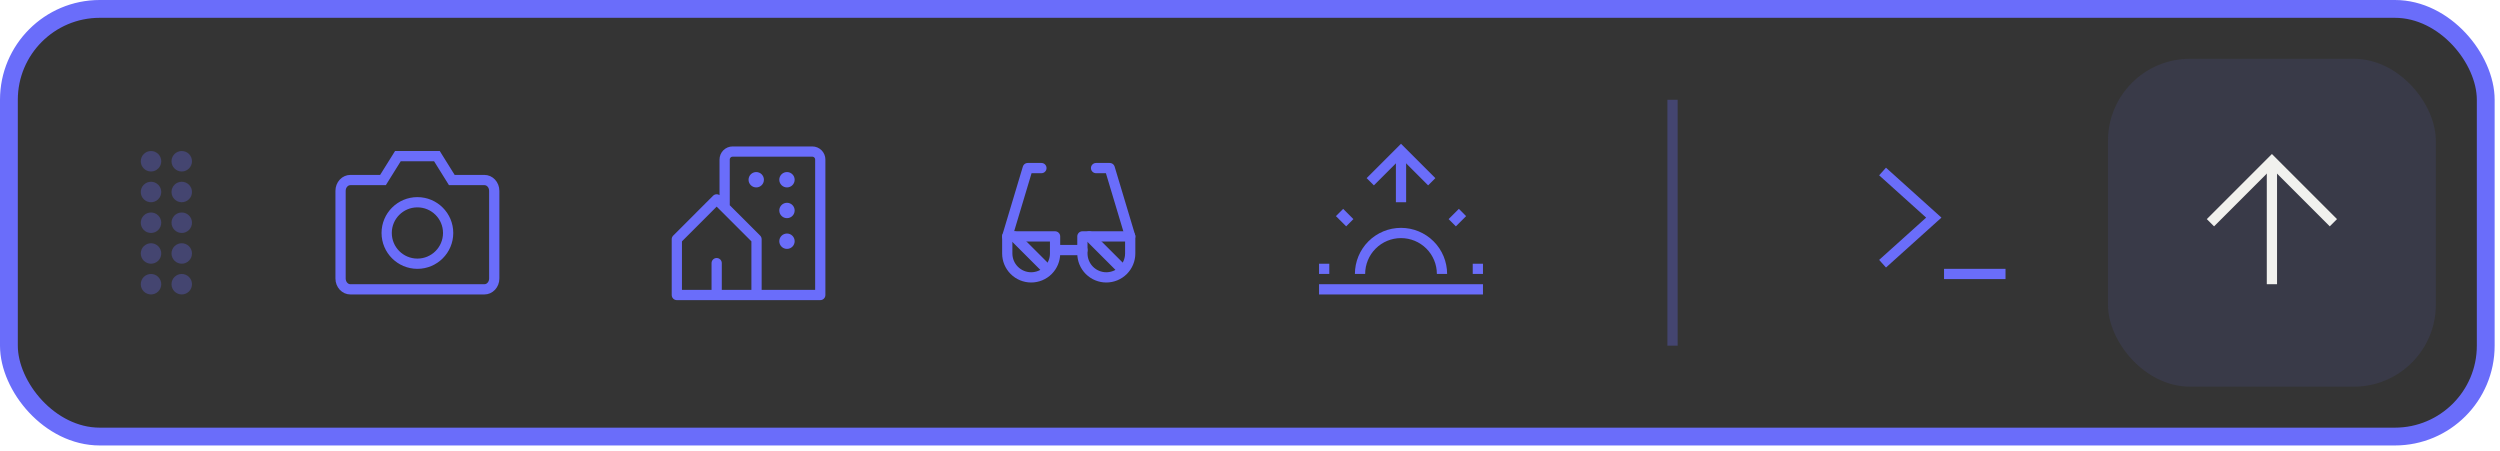 <svg width="366" height="66" viewBox="0 0 366 66" fill="none" xmlns="http://www.w3.org/2000/svg">
<rect x="1.304" y="1.304" width="362.608" height="62.608" rx="13.304" fill="#343434"/>
<rect x="1.304" y="1.304" width="362.608" height="62.608" rx="13.304" stroke="#6A6DFA" stroke-width="2.608"/>
<path d="M23.608 23.608C23.608 24.006 23.45 24.387 23.168 24.668C22.887 24.95 22.506 25.108 22.108 25.108C21.71 25.108 21.328 24.95 21.047 24.668C20.766 24.387 20.608 24.006 20.608 23.608C20.608 23.21 20.766 22.828 21.047 22.547C21.328 22.266 21.71 22.108 22.108 22.108C22.506 22.108 22.887 22.266 23.168 22.547C23.45 22.828 23.608 23.21 23.608 23.608ZM28.108 23.608C28.108 24.006 27.95 24.387 27.668 24.668C27.387 24.95 27.006 25.108 26.608 25.108C26.21 25.108 25.828 24.95 25.547 24.668C25.266 24.387 25.108 24.006 25.108 23.608C25.108 23.21 25.266 22.828 25.547 22.547C25.828 22.266 26.21 22.108 26.608 22.108C27.006 22.108 27.387 22.266 27.668 22.547C27.95 22.828 28.108 23.21 28.108 23.608ZM23.608 28.108C23.608 28.506 23.45 28.887 23.168 29.168C22.887 29.45 22.506 29.608 22.108 29.608C21.71 29.608 21.328 29.45 21.047 29.168C20.766 28.887 20.608 28.506 20.608 28.108C20.608 27.71 20.766 27.328 21.047 27.047C21.328 26.766 21.71 26.608 22.108 26.608C22.506 26.608 22.887 26.766 23.168 27.047C23.45 27.328 23.608 27.71 23.608 28.108ZM28.108 28.108C28.108 28.506 27.95 28.887 27.668 29.168C27.387 29.45 27.006 29.608 26.608 29.608C26.21 29.608 25.828 29.45 25.547 29.168C25.266 28.887 25.108 28.506 25.108 28.108C25.108 27.71 25.266 27.328 25.547 27.047C25.828 26.766 26.21 26.608 26.608 26.608C27.006 26.608 27.387 26.766 27.668 27.047C27.95 27.328 28.108 27.71 28.108 28.108ZM23.608 32.608C23.608 33.005 23.45 33.387 23.168 33.668C22.887 33.95 22.506 34.108 22.108 34.108C21.71 34.108 21.328 33.95 21.047 33.668C20.766 33.387 20.608 33.005 20.608 32.608C20.608 32.21 20.766 31.828 21.047 31.547C21.328 31.266 21.71 31.108 22.108 31.108C22.506 31.108 22.887 31.266 23.168 31.547C23.45 31.828 23.608 32.21 23.608 32.608ZM28.108 32.608C28.108 33.005 27.95 33.387 27.668 33.668C27.387 33.95 27.006 34.108 26.608 34.108C26.21 34.108 25.828 33.95 25.547 33.668C25.266 33.387 25.108 33.005 25.108 32.608C25.108 32.21 25.266 31.828 25.547 31.547C25.828 31.266 26.21 31.108 26.608 31.108C27.006 31.108 27.387 31.266 27.668 31.547C27.95 31.828 28.108 32.21 28.108 32.608ZM23.608 37.108C23.608 37.505 23.45 37.887 23.168 38.168C22.887 38.45 22.506 38.608 22.108 38.608C21.71 38.608 21.328 38.45 21.047 38.168C20.766 37.887 20.608 37.505 20.608 37.108C20.608 36.71 20.766 36.328 21.047 36.047C21.328 35.766 21.71 35.608 22.108 35.608C22.506 35.608 22.887 35.766 23.168 36.047C23.45 36.328 23.608 36.71 23.608 37.108ZM28.108 37.108C28.108 37.505 27.95 37.887 27.668 38.168C27.387 38.45 27.006 38.608 26.608 38.608C26.21 38.608 25.828 38.45 25.547 38.168C25.266 37.887 25.108 37.505 25.108 37.108C25.108 36.71 25.266 36.328 25.547 36.047C25.828 35.766 26.21 35.608 26.608 35.608C27.006 35.608 27.387 35.766 27.668 36.047C27.95 36.328 28.108 36.71 28.108 37.108ZM23.608 41.608C23.608 42.005 23.45 42.387 23.168 42.668C22.887 42.95 22.506 43.108 22.108 43.108C21.71 43.108 21.328 42.95 21.047 42.668C20.766 42.387 20.608 42.005 20.608 41.608C20.608 41.21 20.766 40.828 21.047 40.547C21.328 40.266 21.71 40.108 22.108 40.108C22.506 40.108 22.887 40.266 23.168 40.547C23.45 40.828 23.608 41.21 23.608 41.608ZM28.108 41.608C28.108 42.005 27.95 42.387 27.668 42.668C27.387 42.95 27.006 43.108 26.608 43.108C26.21 43.108 25.828 42.95 25.547 42.668C25.266 42.387 25.108 42.005 25.108 41.608C25.108 41.21 25.266 40.828 25.547 40.547C25.828 40.266 26.21 40.108 26.608 40.108C27.006 40.108 27.387 40.266 27.668 40.547C27.95 40.828 28.108 41.21 28.108 41.608Z" fill="#6A6DFA" fill-opacity="0.3"/>
<g clip-path="url(#clip0_7515_72225)">
<path d="M63.965 22.858L65.926 26.004L66.146 26.358H70.926C71.289 26.358 71.648 26.511 71.921 26.803C72.196 27.097 72.358 27.505 72.358 27.941V40.775C72.358 41.21 72.196 41.619 71.921 41.912C71.648 42.204 71.289 42.358 70.926 42.358H51.289C50.926 42.358 50.567 42.204 50.294 41.912C50.02 41.619 49.858 41.21 49.858 40.775V27.941C49.858 27.505 50.02 27.097 50.294 26.803C50.567 26.511 50.926 26.358 51.289 26.358H56.07L56.289 26.004L58.25 22.858H63.965Z" stroke="#6A6DFA" stroke-width="1.5"/>
<path d="M61.108 38.608C63.593 38.608 65.608 36.593 65.608 34.108C65.608 31.622 63.593 29.608 61.108 29.608C58.622 29.608 56.608 31.622 56.608 34.108C56.608 36.593 58.622 38.608 61.108 38.608Z" stroke="#6A6DFA" stroke-width="1.5" stroke-linecap="round" stroke-linejoin="round"/>
</g>
<g clip-path="url(#clip1_7515_72225)">
<path d="M110.755 43.189V35.022L104.921 29.189L99.088 35.022V43.189H104.921M110.755 43.189H104.921M110.755 43.189H120.088V23.356C120.088 23.046 119.965 22.75 119.746 22.531C119.528 22.312 119.231 22.189 118.921 22.189H107.255C106.945 22.189 106.649 22.312 106.43 22.531C106.211 22.75 106.088 23.046 106.088 23.356V30.356M104.921 43.189V38.522" stroke="#6A6DFA" stroke-width="1.5" stroke-linecap="round" stroke-linejoin="round"/>
<circle cx="110.713" cy="26.314" r="1.125" fill="#6A6DFA"/>
<circle cx="115.213" cy="26.314" r="1.125" fill="#6A6DFA"/>
<circle cx="115.213" cy="30.814" r="1.125" fill="#6A6DFA"/>
<circle cx="115.213" cy="35.314" r="1.125" fill="#6A6DFA"/>
</g>
<g clip-path="url(#clip2_7515_72225)">
<path d="M152.463 24.608H150.463L147.463 34.608" stroke="#6A6DFA" stroke-width="1.5" stroke-linecap="round" stroke-linejoin="round"/>
<path d="M160.463 24.608H162.463L165.463 34.608" stroke="#6A6DFA" stroke-width="1.5" stroke-linecap="round" stroke-linejoin="round"/>
<path d="M154.463 36.608H158.463" stroke="#6A6DFA" stroke-width="1.5" stroke-linecap="round" stroke-linejoin="round"/>
<path d="M165.463 37.108C165.463 38.036 165.094 38.926 164.438 39.583C163.782 40.239 162.891 40.608 161.963 40.608C161.035 40.608 160.145 40.239 159.488 39.583C158.832 38.926 158.463 38.036 158.463 37.108V34.608H165.463V37.108Z" stroke="#6A6DFA" stroke-width="1.5" stroke-linecap="round" stroke-linejoin="round"/>
<path d="M154.463 37.108C154.463 38.036 154.094 38.926 153.438 39.583C152.782 40.239 151.891 40.608 150.963 40.608C150.035 40.608 149.145 40.239 148.488 39.583C147.832 38.926 147.463 38.036 147.463 37.108V34.608H154.463V37.108Z" stroke="#6A6DFA" stroke-width="1.5" stroke-linecap="round" stroke-linejoin="round"/>
<path d="M148.463 34.608L152.963 39.108" stroke="#6A6DFA" stroke-width="1.5" stroke-linecap="round" stroke-linejoin="round"/>
<path d="M159.463 34.608L163.963 39.108" stroke="#6A6DFA" stroke-width="1.5" stroke-linecap="round" stroke-linejoin="round"/>
</g>
<g clip-path="url(#clip3_7515_72225)">
<path d="M217.108 42.358H193.108" stroke="#6A6DFA" stroke-width="1.5"/>
<path d="M215.608 39.358H217.108" stroke="#6A6DFA" stroke-width="1.5"/>
<path d="M193.108 39.358H194.608" stroke="#6A6DFA" stroke-width="1.5"/>
<path d="M211.108 40.108C211.108 38.516 210.476 36.99 209.35 35.865C208.225 34.74 206.699 34.108 205.108 34.108C203.516 34.108 201.99 34.74 200.865 35.865C199.74 36.99 199.108 38.516 199.108 40.108" stroke="#6A6DFA" stroke-width="1.5"/>
<path d="M212.608 32.608L214.108 31.108" stroke="#6A6DFA" stroke-width="1.5"/>
<path d="M196.108 31.108L197.608 32.608" stroke="#6A6DFA" stroke-width="1.5"/>
<path d="M205.108 22.108V29.608" stroke="#6A6DFA" stroke-width="1.5"/>
<path d="M200.608 26.608L205.108 22.108L209.608 26.608" stroke="#6A6DFA" stroke-width="1.5"/>
</g>
<rect x="244.108" y="14.608" width="1.5" height="36" fill="#6A6DFA" fill-opacity="0.3"/>
<path d="M284.608 40.108H293.608" stroke="#6A6DFA" stroke-width="1.5"/>
<path d="M275.608 38.608L283.108 31.858L275.608 25.108" stroke="#6A6DFA" stroke-width="1.5"/>
<rect x="308.608" y="8.608" width="48" height="48" rx="12" fill="#393A48"/>
<path d="M332.608 41.608V23.608" stroke="#F1F1EE" stroke-width="1.499"/>
<path d="M323.608 32.608L332.608 23.608L341.608 32.608" stroke="#F1F1EE" stroke-width="1.499"/>
<defs>
<clipPath id="clip0_7515_72225">
<rect width="24" height="24" fill="white" transform="translate(49.108 20.608)"/>
</clipPath>
<clipPath id="clip1_7515_72225">
<rect width="24" height="24" fill="white" transform="translate(97.588 20.689)"/>
</clipPath>
<clipPath id="clip2_7515_72225">
<rect width="24" height="24" fill="white" transform="translate(144.463 20.608)"/>
</clipPath>
<clipPath id="clip3_7515_72225">
<rect width="24" height="24" fill="white" transform="translate(193.108 20.608)"/>
</clipPath>
</defs>
</svg>
